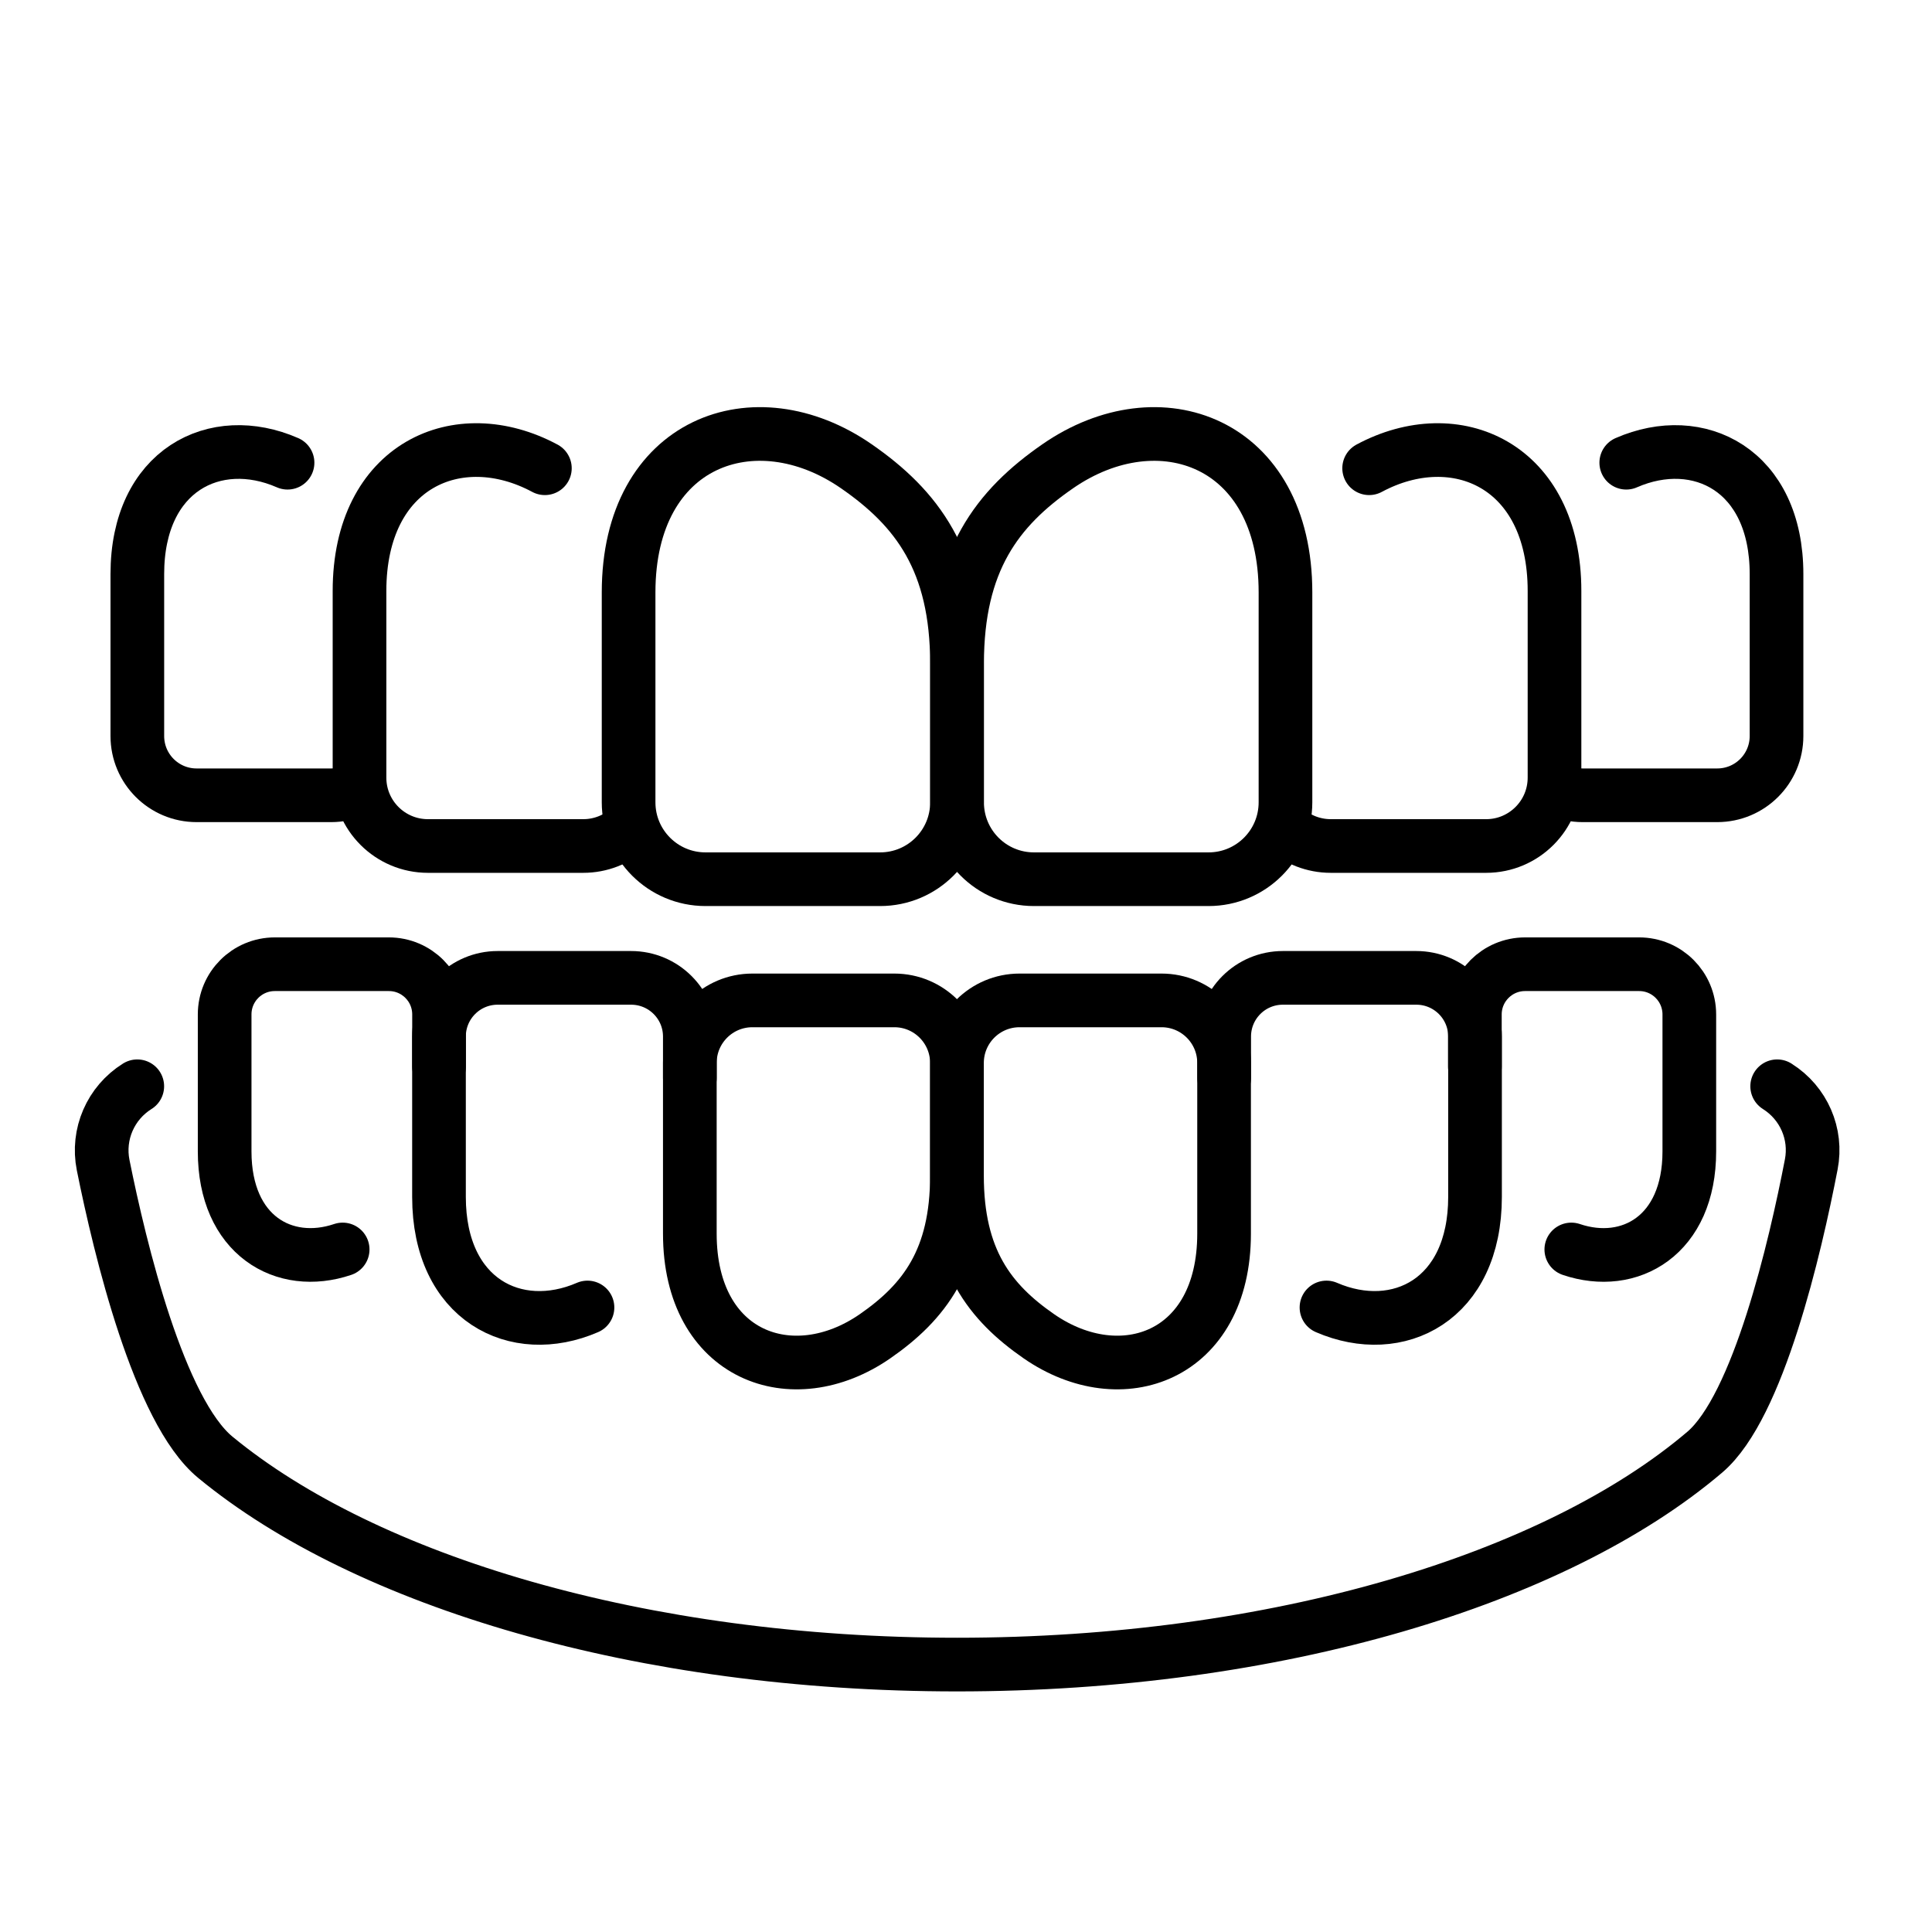 <?xml version="1.0" encoding="UTF-8"?> <svg xmlns="http://www.w3.org/2000/svg" width="36" height="36" viewBox="0 0 36 36" fill="none"><path d="M16.4 16.383H13.146C12.355 16.383 11.713 15.742 11.713 14.95V11.039C11.713 8.223 14.067 7.381 15.955 8.687C17.089 9.471 17.832 10.453 17.832 12.369V14.95C17.833 15.742 17.191 16.383 16.4 16.383Z" stroke="black" stroke-miterlimit="10" stroke-linecap="round" stroke-linejoin="round"></path><path d="M11.713 15.443C11.488 15.643 11.192 15.764 10.867 15.764H7.974C7.27 15.764 6.699 15.194 6.699 14.49V11.012C6.699 8.664 8.539 7.859 10.153 8.725" stroke="black" stroke-miterlimit="10" stroke-linecap="round" stroke-linejoin="round"></path><path d="M6.602 14.732C6.47 14.788 6.324 14.819 6.171 14.819H3.663C3.053 14.819 2.559 14.325 2.559 13.714V10.698C2.559 8.757 4.01 8.032 5.358 8.622" stroke="black" stroke-miterlimit="10" stroke-linecap="round" stroke-linejoin="round"></path><path d="M19.266 16.383H22.52C23.311 16.383 23.953 15.742 23.953 14.95V11.039C23.953 8.223 21.599 7.381 19.711 8.687C18.577 9.471 17.834 10.453 17.834 12.369V14.95C17.834 15.742 18.475 16.383 19.266 16.383Z" stroke="black" stroke-miterlimit="10" stroke-linecap="round" stroke-linejoin="round"></path><path d="M23.951 15.443C24.176 15.643 24.473 15.764 24.798 15.764H27.692C28.395 15.764 28.966 15.194 28.966 14.49V11.012C28.966 8.664 27.126 7.859 25.512 8.725" stroke="black" stroke-miterlimit="10" stroke-linecap="round" stroke-linejoin="round"></path><path d="M29.059 14.732C29.191 14.788 29.337 14.819 29.49 14.819H31.998C32.609 14.819 33.103 14.325 33.103 13.714V10.698C33.103 8.757 31.652 8.032 30.303 8.622" stroke="black" stroke-miterlimit="10" stroke-linecap="round" stroke-linejoin="round"></path><path d="M16.665 18.641H14.019C13.376 18.641 12.854 19.163 12.854 19.806V22.987C12.854 25.277 14.768 25.963 16.304 24.9C17.226 24.262 17.831 23.464 17.831 21.906V19.806C17.83 19.162 17.308 18.641 16.665 18.641Z" stroke="black" stroke-miterlimit="10" stroke-linecap="round" stroke-linejoin="round"></path><path d="M12.854 20.087V19.315C12.854 18.71 12.364 18.221 11.759 18.221H9.274C8.669 18.221 8.18 18.71 8.18 19.315V22.302C8.18 24.223 9.613 24.941 10.947 24.363" stroke="black" stroke-miterlimit="10" stroke-linecap="round" stroke-linejoin="round"></path><path d="M6.385 23.282C5.295 23.65 4.186 23.019 4.186 21.456V18.902C4.186 18.386 4.604 17.967 5.121 17.967H7.246C7.763 17.967 8.181 18.386 8.181 18.902V19.877" stroke="black" stroke-miterlimit="10" stroke-linecap="round" stroke-linejoin="round"></path><path d="M18.998 18.641H21.644C22.287 18.641 22.809 19.163 22.809 19.806V22.987C22.809 25.277 20.895 25.963 19.359 24.9C18.437 24.262 17.832 23.464 17.832 21.906V19.806C17.833 19.162 18.354 18.641 18.998 18.641Z" stroke="black" stroke-miterlimit="10" stroke-linecap="round" stroke-linejoin="round"></path><path d="M22.811 20.087V19.315C22.811 18.71 23.3 18.221 23.905 18.221H26.39C26.995 18.221 27.485 18.71 27.485 19.315V22.302C27.485 24.223 26.052 24.941 24.717 24.363" stroke="black" stroke-miterlimit="10" stroke-linecap="round" stroke-linejoin="round"></path><path d="M29.279 23.282C30.369 23.651 31.478 23.018 31.478 21.456V18.903C31.478 18.386 31.06 17.967 30.543 17.967H28.418C27.901 17.967 27.482 18.386 27.482 18.903V19.877" stroke="black" stroke-miterlimit="10" stroke-linecap="round" stroke-linejoin="round"></path><path d="M2.558 20.241C2.061 20.551 1.807 21.135 1.922 21.71C2.237 23.276 2.962 26.289 4.012 27.154C6.82 29.468 11.959 31.017 17.832 31.017C23.786 31.017 28.985 29.425 31.766 27.059C32.764 26.21 33.452 23.243 33.75 21.698C33.861 21.129 33.609 20.553 33.119 20.244L33.115 20.241" stroke="black" stroke-miterlimit="10" stroke-linecap="round" stroke-linejoin="round"></path></svg> 